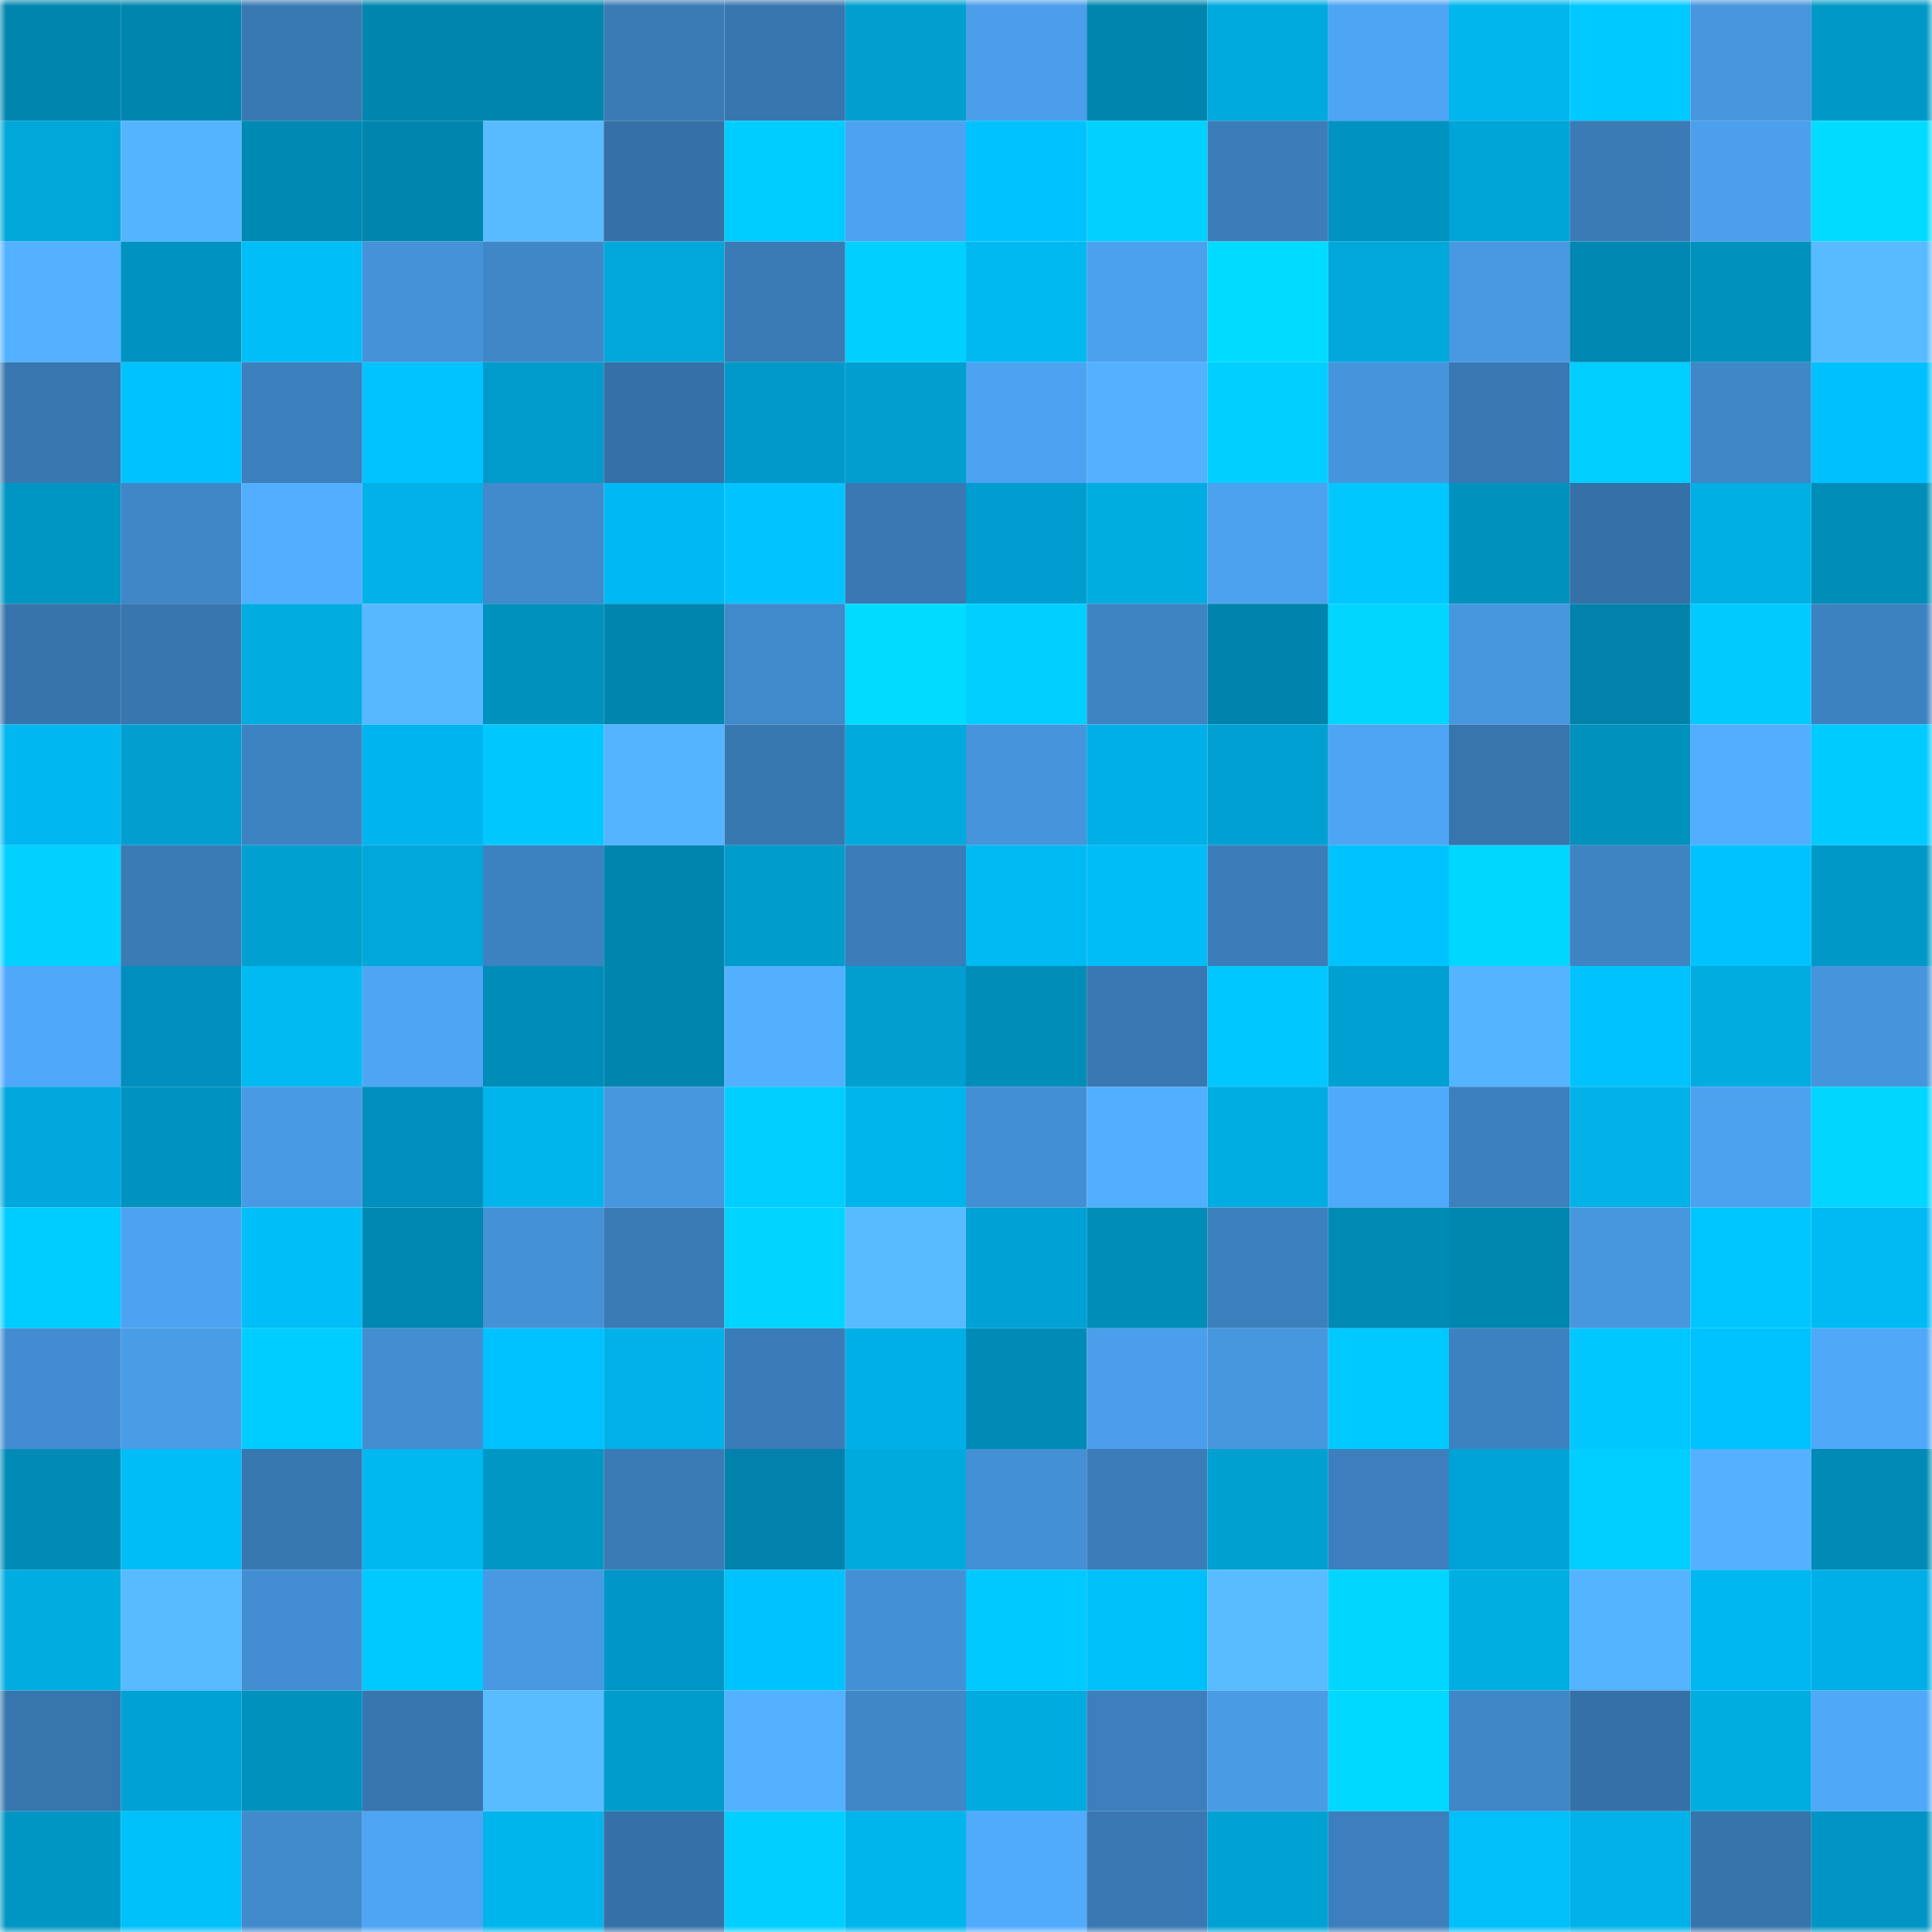 <svg viewBox="0 0 160 160" fill="none" role="img" xmlns="http://www.w3.org/2000/svg" width="240" height="240" name="ens%2Cblackalpha.eth"><mask id="70819820" mask-type="alpha" maskUnits="userSpaceOnUse" x="0" y="0" width="160" height="160"><rect width="160" height="160" fill="#FFFFFF"></rect></mask><g mask="url(#70819820)"><rect x="0" y="0" width="10" height="10" fill="#0086ae"></rect><rect x="10" y="0" width="10" height="10" fill="#0086ae"></rect><rect x="20" y="0" width="10" height="10" fill="#3979b3"></rect><rect x="30" y="0" width="10" height="10" fill="#0086ae"></rect><rect x="40" y="0" width="10" height="10" fill="#0086ae"></rect><rect x="50" y="0" width="10" height="10" fill="#3a7bb5"></rect><rect x="60" y="0" width="10" height="10" fill="#3876af"></rect><rect x="70" y="0" width="10" height="10" fill="#009fcf"></rect><rect x="80" y="0" width="10" height="10" fill="#4a9eea"></rect><rect x="90" y="0" width="10" height="10" fill="#0086ae"></rect><rect x="100" y="0" width="10" height="10" fill="#00aade"></rect><rect x="110" y="0" width="10" height="10" fill="#4ea5f4"></rect><rect x="120" y="0" width="10" height="10" fill="#00b6ed"></rect><rect x="130" y="0" width="10" height="10" fill="#00c9ff"></rect><rect x="140" y="0" width="10" height="10" fill="#4796de"></rect><rect x="150" y="0" width="10" height="10" fill="#0099c7"></rect><rect x="0" y="10" width="10" height="10" fill="#00a7d9"></rect><rect x="10" y="10" width="10" height="10" fill="#54b4ff"></rect><rect x="20" y="10" width="10" height="10" fill="#0089b3"></rect><rect x="30" y="10" width="10" height="10" fill="#0086ae"></rect><rect x="40" y="10" width="10" height="10" fill="#58bbff"></rect><rect x="50" y="10" width="10" height="10" fill="#3571a7"></rect><rect x="60" y="10" width="10" height="10" fill="#00cdff"></rect><rect x="70" y="10" width="10" height="10" fill="#4da3f1"></rect><rect x="80" y="10" width="10" height="10" fill="#00c2ff"></rect><rect x="90" y="10" width="10" height="10" fill="#00d1ff"></rect><rect x="100" y="10" width="10" height="10" fill="#3b7db9"></rect><rect x="110" y="10" width="10" height="10" fill="#0092c0"></rect><rect x="120" y="10" width="10" height="10" fill="#00a5d7"></rect><rect x="130" y="10" width="10" height="10" fill="#3a7bb5"></rect><rect x="140" y="10" width="10" height="10" fill="#4b9feb"></rect><rect x="150" y="10" width="10" height="10" fill="#00dcff"></rect><rect x="0" y="20" width="10" height="10" fill="#53b1ff"></rect><rect x="10" y="20" width="10" height="10" fill="#0093c0"></rect><rect x="20" y="20" width="10" height="10" fill="#00bef8"></rect><rect x="30" y="20" width="10" height="10" fill="#4592d8"></rect><rect x="40" y="20" width="10" height="10" fill="#3f87c7"></rect><rect x="50" y="20" width="10" height="10" fill="#00a7da"></rect><rect x="60" y="20" width="10" height="10" fill="#3a7bb5"></rect><rect x="70" y="20" width="10" height="10" fill="#00d0ff"></rect><rect x="80" y="20" width="10" height="10" fill="#00b9f1"></rect><rect x="90" y="20" width="10" height="10" fill="#4ca1ed"></rect><rect x="100" y="20" width="10" height="10" fill="#00dcff"></rect><rect x="110" y="20" width="10" height="10" fill="#00a7da"></rect><rect x="120" y="20" width="10" height="10" fill="#4899e1"></rect><rect x="130" y="20" width="10" height="10" fill="#0087b2"></rect><rect x="140" y="20" width="10" height="10" fill="#0091bd"></rect><rect x="150" y="20" width="10" height="10" fill="#58bbff"></rect><rect x="0" y="30" width="10" height="10" fill="#3877af"></rect><rect x="10" y="30" width="10" height="10" fill="#00c3fe"></rect><rect x="20" y="30" width="10" height="10" fill="#3c80be"></rect><rect x="30" y="30" width="10" height="10" fill="#00c3ff"></rect><rect x="40" y="30" width="10" height="10" fill="#009bcb"></rect><rect x="50" y="30" width="10" height="10" fill="#3571a7"></rect><rect x="60" y="30" width="10" height="10" fill="#0099ca"></rect><rect x="70" y="30" width="10" height="10" fill="#009fcf"></rect><rect x="80" y="30" width="10" height="10" fill="#4da3f1"></rect><rect x="90" y="30" width="10" height="10" fill="#53b1ff"></rect><rect x="100" y="30" width="10" height="10" fill="#00cfff"></rect><rect x="110" y="30" width="10" height="10" fill="#4695dc"></rect><rect x="120" y="30" width="10" height="10" fill="#3978b2"></rect><rect x="130" y="30" width="10" height="10" fill="#00ceff"></rect><rect x="140" y="30" width="10" height="10" fill="#3f87c7"></rect><rect x="150" y="30" width="10" height="10" fill="#00c0fd"></rect><rect x="0" y="40" width="10" height="10" fill="#0096c3"></rect><rect x="10" y="40" width="10" height="10" fill="#3f87c7"></rect><rect x="20" y="40" width="10" height="10" fill="#52afff"></rect><rect x="30" y="40" width="10" height="10" fill="#00b2e8"></rect><rect x="40" y="40" width="10" height="10" fill="#418acb"></rect><rect x="50" y="40" width="10" height="10" fill="#00b8f3"></rect><rect x="60" y="40" width="10" height="10" fill="#00c4ff"></rect><rect x="70" y="40" width="10" height="10" fill="#3978b2"></rect><rect x="80" y="40" width="10" height="10" fill="#009ed0"></rect><rect x="90" y="40" width="10" height="10" fill="#00ade1"></rect><rect x="100" y="40" width="10" height="10" fill="#4ca2ef"></rect><rect x="110" y="40" width="10" height="10" fill="#00c8ff"></rect><rect x="120" y="40" width="10" height="10" fill="#0091bd"></rect><rect x="130" y="40" width="10" height="10" fill="#3571a7"></rect><rect x="140" y="40" width="10" height="10" fill="#00b0e5"></rect><rect x="150" y="40" width="10" height="10" fill="#008eb9"></rect><rect x="0" y="50" width="10" height="10" fill="#3774ac"></rect><rect x="10" y="50" width="10" height="10" fill="#3776ae"></rect><rect x="20" y="50" width="10" height="10" fill="#00ace0"></rect><rect x="30" y="50" width="10" height="10" fill="#57b8ff"></rect><rect x="40" y="50" width="10" height="10" fill="#0091bd"></rect><rect x="50" y="50" width="10" height="10" fill="#0086ae"></rect><rect x="60" y="50" width="10" height="10" fill="#4089ca"></rect><rect x="70" y="50" width="10" height="10" fill="#00dcff"></rect><rect x="80" y="50" width="10" height="10" fill="#00cfff"></rect><rect x="90" y="50" width="10" height="10" fill="#3e84c3"></rect><rect x="100" y="50" width="10" height="10" fill="#0083ac"></rect><rect x="110" y="50" width="10" height="10" fill="#00d6ff"></rect><rect x="120" y="50" width="10" height="10" fill="#4797df"></rect><rect x="130" y="50" width="10" height="10" fill="#0082ab"></rect><rect x="140" y="50" width="10" height="10" fill="#00caff"></rect><rect x="150" y="50" width="10" height="10" fill="#3d82c0"></rect><rect x="0" y="60" width="10" height="10" fill="#00b7f1"></rect><rect x="10" y="60" width="10" height="10" fill="#009fcf"></rect><rect x="20" y="60" width="10" height="10" fill="#3d83c1"></rect><rect x="30" y="60" width="10" height="10" fill="#00b5ef"></rect><rect x="40" y="60" width="10" height="10" fill="#00c8ff"></rect><rect x="50" y="60" width="10" height="10" fill="#54b4ff"></rect><rect x="60" y="60" width="10" height="10" fill="#3878b1"></rect><rect x="70" y="60" width="10" height="10" fill="#00aadd"></rect><rect x="80" y="60" width="10" height="10" fill="#4694db"></rect><rect x="90" y="60" width="10" height="10" fill="#00afe5"></rect><rect x="100" y="60" width="10" height="10" fill="#00a1d2"></rect><rect x="110" y="60" width="10" height="10" fill="#4ea5f4"></rect><rect x="120" y="60" width="10" height="10" fill="#3775ac"></rect><rect x="130" y="60" width="10" height="10" fill="#0091bd"></rect><rect x="140" y="60" width="10" height="10" fill="#52aeff"></rect><rect x="150" y="60" width="10" height="10" fill="#00cbff"></rect><rect x="0" y="70" width="10" height="10" fill="#00d1ff"></rect><rect x="10" y="70" width="10" height="10" fill="#3a7bb5"></rect><rect x="20" y="70" width="10" height="10" fill="#00a0d1"></rect><rect x="30" y="70" width="10" height="10" fill="#00a7da"></rect><rect x="40" y="70" width="10" height="10" fill="#3d82c0"></rect><rect x="50" y="70" width="10" height="10" fill="#0086ae"></rect><rect x="60" y="70" width="10" height="10" fill="#009ccb"></rect><rect x="70" y="70" width="10" height="10" fill="#3b7db9"></rect><rect x="80" y="70" width="10" height="10" fill="#00baf3"></rect><rect x="90" y="70" width="10" height="10" fill="#00bdf7"></rect><rect x="100" y="70" width="10" height="10" fill="#3b7db8"></rect><rect x="110" y="70" width="10" height="10" fill="#00c3fe"></rect><rect x="120" y="70" width="10" height="10" fill="#00d7ff"></rect><rect x="130" y="70" width="10" height="10" fill="#3e84c3"></rect><rect x="140" y="70" width="10" height="10" fill="#00c3fe"></rect><rect x="150" y="70" width="10" height="10" fill="#0099c7"></rect><rect x="0" y="80" width="10" height="10" fill="#4fa8f9"></rect><rect x="10" y="80" width="10" height="10" fill="#008fbd"></rect><rect x="20" y="80" width="10" height="10" fill="#00baf2"></rect><rect x="30" y="80" width="10" height="10" fill="#4ea5f4"></rect><rect x="40" y="80" width="10" height="10" fill="#008cb9"></rect><rect x="50" y="80" width="10" height="10" fill="#0086ae"></rect><rect x="60" y="80" width="10" height="10" fill="#53b0ff"></rect><rect x="70" y="80" width="10" height="10" fill="#009fcf"></rect><rect x="80" y="80" width="10" height="10" fill="#008eb9"></rect><rect x="90" y="80" width="10" height="10" fill="#3978b2"></rect><rect x="100" y="80" width="10" height="10" fill="#00c7ff"></rect><rect x="110" y="80" width="10" height="10" fill="#00a1d2"></rect><rect x="120" y="80" width="10" height="10" fill="#54b4ff"></rect><rect x="130" y="80" width="10" height="10" fill="#00c3fe"></rect><rect x="140" y="80" width="10" height="10" fill="#00ace0"></rect><rect x="150" y="80" width="10" height="10" fill="#4695dc"></rect><rect x="0" y="90" width="10" height="10" fill="#00a8dd"></rect><rect x="10" y="90" width="10" height="10" fill="#0093c0"></rect><rect x="20" y="90" width="10" height="10" fill="#499ae4"></rect><rect x="30" y="90" width="10" height="10" fill="#008fbd"></rect><rect x="40" y="90" width="10" height="10" fill="#00b5ec"></rect><rect x="50" y="90" width="10" height="10" fill="#4797df"></rect><rect x="60" y="90" width="10" height="10" fill="#00ceff"></rect><rect x="70" y="90" width="10" height="10" fill="#00b5ec"></rect><rect x="80" y="90" width="10" height="10" fill="#438fd4"></rect><rect x="90" y="90" width="10" height="10" fill="#52afff"></rect><rect x="100" y="90" width="10" height="10" fill="#00ade2"></rect><rect x="110" y="90" width="10" height="10" fill="#50aafb"></rect><rect x="120" y="90" width="10" height="10" fill="#3c80bd"></rect><rect x="130" y="90" width="10" height="10" fill="#00b2e8"></rect><rect x="140" y="90" width="10" height="10" fill="#4ca2ef"></rect><rect x="150" y="90" width="10" height="10" fill="#00d6ff"></rect><rect x="0" y="100" width="10" height="10" fill="#00cdff"></rect><rect x="10" y="100" width="10" height="10" fill="#4da3f1"></rect><rect x="20" y="100" width="10" height="10" fill="#00bef7"></rect><rect x="30" y="100" width="10" height="10" fill="#0088b2"></rect><rect x="40" y="100" width="10" height="10" fill="#4491d6"></rect><rect x="50" y="100" width="10" height="10" fill="#3a7bb5"></rect><rect x="60" y="100" width="10" height="10" fill="#00d4ff"></rect><rect x="70" y="100" width="10" height="10" fill="#58bbff"></rect><rect x="80" y="100" width="10" height="10" fill="#00a2d6"></rect><rect x="90" y="100" width="10" height="10" fill="#008eb9"></rect><rect x="100" y="100" width="10" height="10" fill="#3c80bd"></rect><rect x="110" y="100" width="10" height="10" fill="#008bb5"></rect><rect x="120" y="100" width="10" height="10" fill="#0087af"></rect><rect x="130" y="100" width="10" height="10" fill="#4797df"></rect><rect x="140" y="100" width="10" height="10" fill="#00c6ff"></rect><rect x="150" y="100" width="10" height="10" fill="#00bbf3"></rect><rect x="0" y="110" width="10" height="10" fill="#428dd1"></rect><rect x="10" y="110" width="10" height="10" fill="#499ce6"></rect><rect x="20" y="110" width="10" height="10" fill="#00cdff"></rect><rect x="30" y="110" width="10" height="10" fill="#438ed1"></rect><rect x="40" y="110" width="10" height="10" fill="#00c2ff"></rect><rect x="50" y="110" width="10" height="10" fill="#00b2e8"></rect><rect x="60" y="110" width="10" height="10" fill="#3a7cb7"></rect><rect x="70" y="110" width="10" height="10" fill="#00afe5"></rect><rect x="80" y="110" width="10" height="10" fill="#008bb6"></rect><rect x="90" y="110" width="10" height="10" fill="#4a9eea"></rect><rect x="100" y="110" width="10" height="10" fill="#4797df"></rect><rect x="110" y="110" width="10" height="10" fill="#00c9ff"></rect><rect x="120" y="110" width="10" height="10" fill="#3d82c0"></rect><rect x="130" y="110" width="10" height="10" fill="#00c8ff"></rect><rect x="140" y="110" width="10" height="10" fill="#00c2fc"></rect><rect x="150" y="110" width="10" height="10" fill="#4fa8f8"></rect><rect x="0" y="120" width="10" height="10" fill="#008bb7"></rect><rect x="10" y="120" width="10" height="10" fill="#00bdf7"></rect><rect x="20" y="120" width="10" height="10" fill="#3878b1"></rect><rect x="30" y="120" width="10" height="10" fill="#00b8f0"></rect><rect x="40" y="120" width="10" height="10" fill="#0097c5"></rect><rect x="50" y="120" width="10" height="10" fill="#3a7bb5"></rect><rect x="60" y="120" width="10" height="10" fill="#0082ac"></rect><rect x="70" y="120" width="10" height="10" fill="#00aadd"></rect><rect x="80" y="120" width="10" height="10" fill="#4490d5"></rect><rect x="90" y="120" width="10" height="10" fill="#3b7db9"></rect><rect x="100" y="120" width="10" height="10" fill="#00a1d1"></rect><rect x="110" y="120" width="10" height="10" fill="#3c7fbc"></rect><rect x="120" y="120" width="10" height="10" fill="#00a3d7"></rect><rect x="130" y="120" width="10" height="10" fill="#00ceff"></rect><rect x="140" y="120" width="10" height="10" fill="#53b1ff"></rect><rect x="150" y="120" width="10" height="10" fill="#008ab6"></rect><rect x="0" y="130" width="10" height="10" fill="#00ace0"></rect><rect x="10" y="130" width="10" height="10" fill="#58bbff"></rect><rect x="20" y="130" width="10" height="10" fill="#438ed2"></rect><rect x="30" y="130" width="10" height="10" fill="#00c9ff"></rect><rect x="40" y="130" width="10" height="10" fill="#4899e2"></rect><rect x="50" y="130" width="10" height="10" fill="#0097c8"></rect><rect x="60" y="130" width="10" height="10" fill="#00c2fd"></rect><rect x="70" y="130" width="10" height="10" fill="#4490d5"></rect><rect x="80" y="130" width="10" height="10" fill="#00c9ff"></rect><rect x="90" y="130" width="10" height="10" fill="#00c0fa"></rect><rect x="100" y="130" width="10" height="10" fill="#59bcff"></rect><rect x="110" y="130" width="10" height="10" fill="#00d6ff"></rect><rect x="120" y="130" width="10" height="10" fill="#00aee2"></rect><rect x="130" y="130" width="10" height="10" fill="#54b4ff"></rect><rect x="140" y="130" width="10" height="10" fill="#00b7f1"></rect><rect x="150" y="130" width="10" height="10" fill="#00afe5"></rect><rect x="0" y="140" width="10" height="10" fill="#3775ad"></rect><rect x="10" y="140" width="10" height="10" fill="#00a2d6"></rect><rect x="20" y="140" width="10" height="10" fill="#0091bd"></rect><rect x="30" y="140" width="10" height="10" fill="#3776ae"></rect><rect x="40" y="140" width="10" height="10" fill="#58bcff"></rect><rect x="50" y="140" width="10" height="10" fill="#009ccb"></rect><rect x="60" y="140" width="10" height="10" fill="#53b1ff"></rect><rect x="70" y="140" width="10" height="10" fill="#3f87c7"></rect><rect x="80" y="140" width="10" height="10" fill="#00abdf"></rect><rect x="90" y="140" width="10" height="10" fill="#3c7fbc"></rect><rect x="100" y="140" width="10" height="10" fill="#499be4"></rect><rect x="110" y="140" width="10" height="10" fill="#00d9ff"></rect><rect x="120" y="140" width="10" height="10" fill="#3f87c7"></rect><rect x="130" y="140" width="10" height="10" fill="#3571a7"></rect><rect x="140" y="140" width="10" height="10" fill="#00ade1"></rect><rect x="150" y="140" width="10" height="10" fill="#4fa8f8"></rect><rect x="0" y="150" width="10" height="10" fill="#0096c3"></rect><rect x="10" y="150" width="10" height="10" fill="#00c0fa"></rect><rect x="20" y="150" width="10" height="10" fill="#418acc"></rect><rect x="30" y="150" width="10" height="10" fill="#4ea5f4"></rect><rect x="40" y="150" width="10" height="10" fill="#00b5ec"></rect><rect x="50" y="150" width="10" height="10" fill="#3571a7"></rect><rect x="60" y="150" width="10" height="10" fill="#00cfff"></rect><rect x="70" y="150" width="10" height="10" fill="#00b5ec"></rect><rect x="80" y="150" width="10" height="10" fill="#51abfd"></rect><rect x="90" y="150" width="10" height="10" fill="#3978b2"></rect><rect x="100" y="150" width="10" height="10" fill="#00a2d3"></rect><rect x="110" y="150" width="10" height="10" fill="#3c7fbc"></rect><rect x="120" y="150" width="10" height="10" fill="#00bff9"></rect><rect x="130" y="150" width="10" height="10" fill="#00b2e8"></rect><rect x="140" y="150" width="10" height="10" fill="#3674ab"></rect><rect x="150" y="150" width="10" height="10" fill="#0095c4"></rect></g></svg>